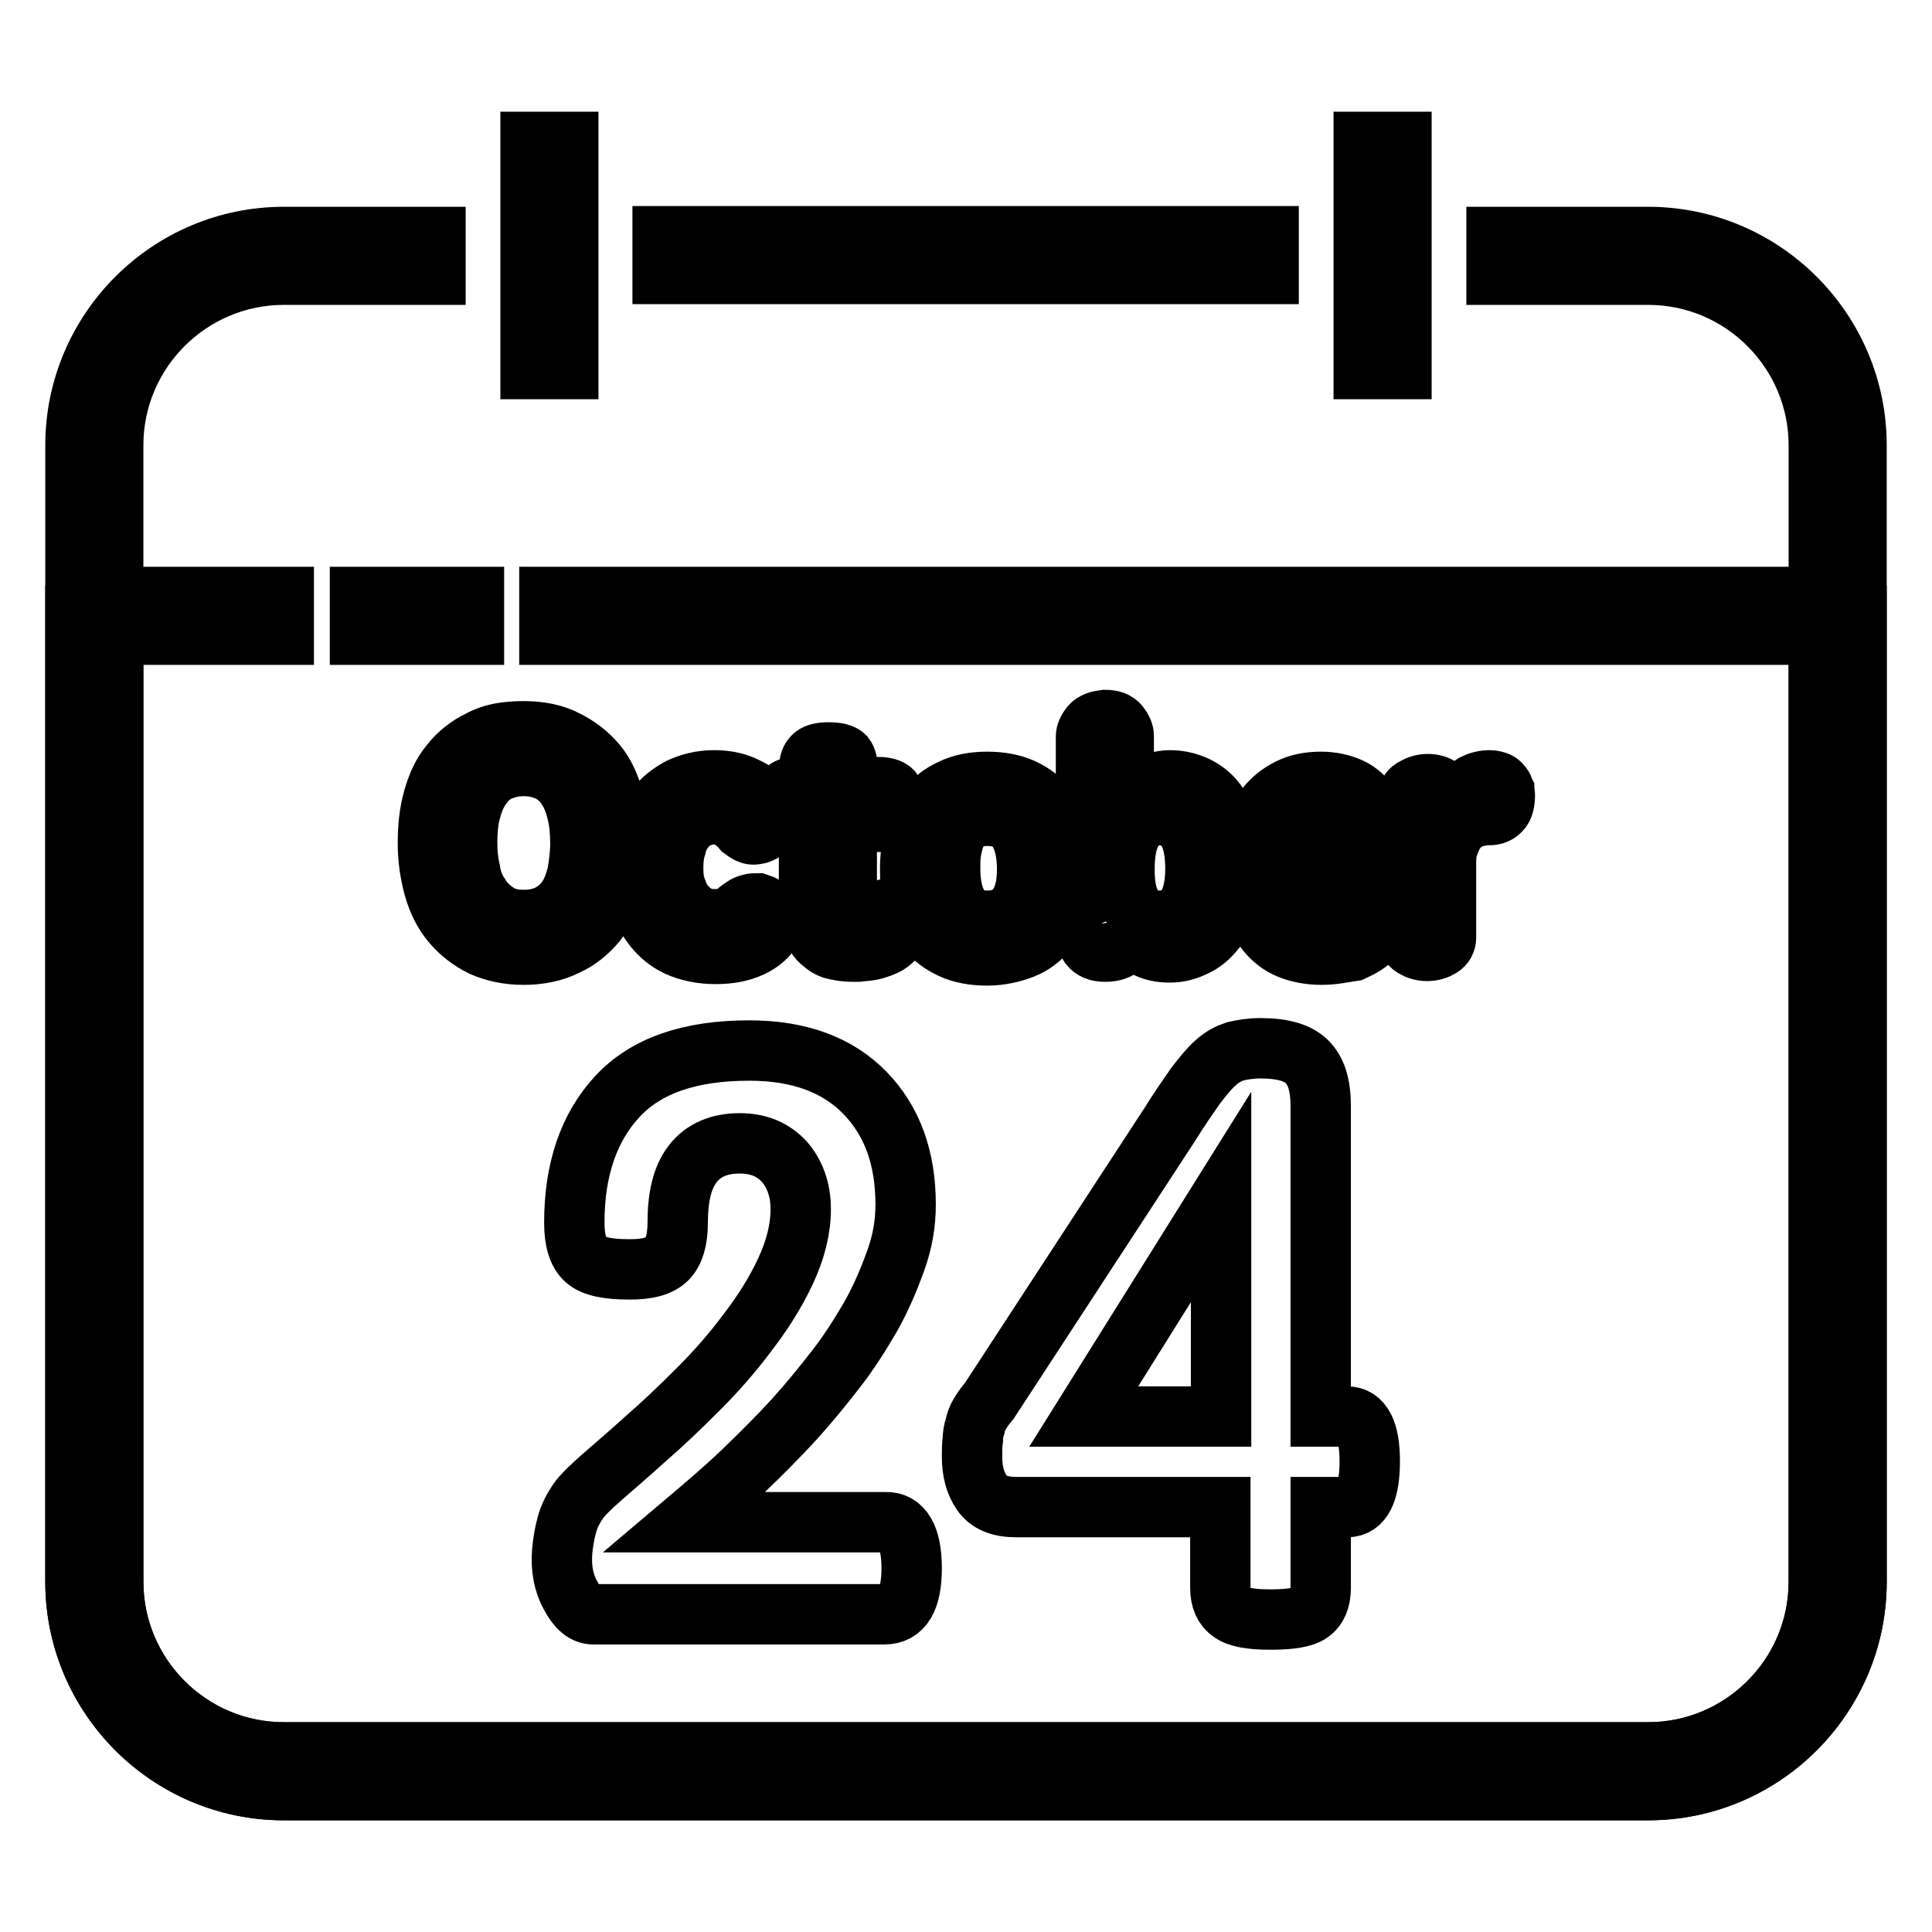 <?xml version="1.0" encoding="utf-8"?>
<!-- Svg Vector Icons : http://www.onlinewebfonts.com/icon -->
<!DOCTYPE svg PUBLIC "-//W3C//DTD SVG 1.1//EN" "http://www.w3.org/Graphics/SVG/1.1/DTD/svg11.dtd">
<svg version="1.1" xmlns="http://www.w3.org/2000/svg" xmlns:xlink="http://www.w3.org/1999/xlink" x="0px" y="0px" viewBox="0 0 256 256" enable-background="new 0 0 256 256" xml:space="preserve">
<g> <path stroke-width="8" fill-opacity="0" stroke="#000000"  d="M198.3,33.9h20.1c13.8,0,25.1,11.3,25.1,25.1v150.6c0,13.8-11.3,25.1-25.1,25.1H37.6 c-13.8,0-25.1-11.3-25.1-25.1V59c0-13.8,11.3-25.1,25.1-25.1h20.1"/> <path stroke-width="8" fill-opacity="0" stroke="#000000"  d="M218.4,237.2H37.6c-15.2,0-27.6-12.4-27.6-27.6V59c0-15.2,12.4-27.6,27.6-27.6h20.1v5H37.6 C25.2,36.4,15,46.5,15,59v150.6c0,12.4,10.1,22.6,22.6,22.6h180.8c12.4,0,22.6-10.1,22.6-22.6V59c0-12.4-10.1-22.6-22.6-22.6h-20.1 v-5h20.1c15.2,0,27.6,12.4,27.6,27.6v150.6C246,224.8,233.6,237.2,218.4,237.2L218.4,237.2z"/> <path stroke-width="8" fill-opacity="0" stroke="#000000"  d="M87.8,31.3h80.3v5H87.8V31.3z"/> <path stroke-width="8" fill-opacity="0" stroke="#000000"  d="M243.5,81.6v128c0,13.8-11.3,25.1-25.1,25.1H37.6c-13.8,0-25.1-11.3-25.1-25.1v-128"/> <path stroke-width="8" fill-opacity="0" stroke="#000000"  d="M218.4,237.2H37.6c-15.2,0-27.6-12.4-27.6-27.6v-128h5v128c0,12.4,10.1,22.6,22.6,22.6h180.8 c12.4,0,22.6-10.1,22.6-22.6v-128h5v128C246,224.8,233.6,237.2,218.4,237.2z"/> <path stroke-width="8" fill-opacity="0" stroke="#000000"  d="M72.8,79.1h170.7v5H72.8V79.1z M12.5,79.1h25.1v5H12.5V79.1z M47.7,79.1h15.1v5H47.7V79.1z"/> <path stroke-width="8" fill-opacity="0" stroke="#000000"  d="M69.4,96.9c2.2,0,4.1,0.4,5.6,1.2c1.6,0.8,2.9,1.8,4,3.1c1.1,1.3,1.8,2.9,2.3,4.7c0.5,1.8,0.8,3.8,0.8,5.8 s-0.2,4-0.8,5.8c-0.5,1.8-1.3,3.4-2.3,4.7c-1.1,1.3-2.4,2.4-4,3.1c-1.6,0.8-3.5,1.2-5.6,1.2c-2.1,0-3.9-0.4-5.5-1.1 c-1.6-0.8-2.9-1.8-4-3.1c-1.1-1.3-1.9-2.9-2.4-4.7c-0.5-1.8-0.8-3.8-0.8-5.9c0-2.1,0.2-4,0.7-5.8c0.5-1.8,1.2-3.4,2.3-4.7 c1-1.3,2.4-2.4,3.9-3.1C65.2,97.2,67.1,96.9,69.4,96.9L69.4,96.9z M69.4,121.9c1.4,0,2.6-0.3,3.5-0.8s1.7-1.2,2.3-2.1 c0.6-0.9,1-2,1.3-3.2c0.2-1.2,0.4-2.6,0.4-4c0-1.4-0.1-2.8-0.4-4c-0.3-1.3-0.7-2.4-1.3-3.3c-0.6-1-1.4-1.7-2.3-2.2 c-1-0.5-2.1-0.8-3.5-0.8s-2.5,0.3-3.5,0.8c-1,0.5-1.7,1.3-2.3,2.2c-0.6,0.9-1,2-1.3,3.2c-0.3,1.2-0.4,2.6-0.4,3.9 c0,1.3,0.1,2.5,0.4,3.8c0.2,1.3,0.6,2.3,1.3,3.3c0.6,1,1.4,1.7,2.3,2.3C66.8,121.6,67.9,121.9,69.4,121.9L69.4,121.9z M84.3,115.1 c0-1.5,0.2-3,0.6-4.4c0.4-1.4,1.1-2.6,2-3.7c0.9-1.1,1.9-1.9,3.2-2.6c1.3-0.6,2.8-1,4.5-1c1.4,0,2.6,0.2,3.8,0.7 c1.1,0.5,2,1,2.6,1.6c0.2,0.2,0.4,0.5,0.6,0.8c0.2,0.3,0.3,0.7,0.4,1.1c0.1,0.4,0.1,0.8,0.1,1.1c0,0.4-0.2,0.7-0.5,1.1 c-0.1,0.1-0.3,0.3-0.5,0.4s-0.5,0.3-0.8,0.3c-0.3,0.1-0.6,0.1-0.9,0c-0.3-0.1-0.6-0.3-1-0.6c-0.5-0.6-1.1-1.1-1.7-1.5 c-0.6-0.3-1.3-0.5-2.1-0.5c-0.8,0-1.5,0.2-2.2,0.5c-0.7,0.3-1.2,0.8-1.7,1.4c-0.5,0.6-0.9,1.4-1.1,2.3c-0.3,0.9-0.4,1.8-0.4,2.9 c0,1.1,0.1,2.1,0.5,3c0.3,0.9,0.7,1.6,1.2,2.1c0.5,0.6,1.1,1,1.7,1.3c0.6,0.3,1.3,0.4,2,0.4c0.5,0,0.9,0,1.3-0.1 c0.3-0.1,0.6-0.1,0.8-0.2c0.2-0.1,0.4-0.2,0.5-0.3c0.2-0.1,0.3-0.2,0.5-0.4c0.2-0.2,0.5-0.4,0.8-0.6c0.3-0.2,0.5-0.3,0.9-0.4 c0.3-0.1,0.6-0.1,1-0.1c0.3,0.1,0.7,0.2,1.1,0.5c0.6,0.4,0.9,0.8,1.1,1.3c0.1,0.4,0,1-0.4,1.7c-0.5,0.9-1.4,1.7-2.7,2.3 c-1.3,0.6-2.8,0.9-4.7,0.9c-1.7,0-3.2-0.3-4.5-0.8c-1.3-0.5-2.4-1.3-3.3-2.3c-0.9-1-1.6-2.2-2-3.6 C84.6,118.4,84.3,116.8,84.3,115.1z M112.2,108.9v9c0,0.8,0,1.4,0.1,1.8c0,0.5,0.2,0.9,0.3,1.1c0.2,0.3,0.4,0.5,0.7,0.6 c0.3,0.1,0.7,0.2,1.2,0.2c0.5,0,1-0.1,1.4-0.4c0.5-0.3,0.9-0.5,1.4-0.7c0.5-0.2,0.9-0.2,1.3,0c0.4,0.2,0.6,0.7,0.6,1.5 s-0.1,1.4-0.4,1.9c-0.3,0.5-0.7,0.9-1.2,1.2c-0.5,0.3-1.1,0.5-1.8,0.7s-1.4,0.2-2.2,0.3c-0.9,0-1.7,0-2.5-0.2 c-0.8-0.1-1.5-0.4-2-0.9c-0.6-0.4-1-1-1.4-1.7c-0.3-0.8-0.5-1.7-0.5-2.9v-11.5h-1.6c-0.8,0-1.3-0.2-1.5-0.6c-0.2-0.4-0.4-1-0.4-1.8 c0-0.8,0.1-1.4,0.4-1.7c0.2-0.4,0.7-0.5,1.4-0.5h1.7v-2.1c0-0.9,0.1-1.5,0.5-1.9c0.3-0.4,1-0.6,2.1-0.6c1.1,0,1.8,0.2,2.1,0.5 c0.3,0.4,0.4,0.9,0.4,1.6v2.5h4.1c0.9,0,1.5,0.2,1.8,0.5c0.3,0.4,0.4,0.9,0.5,1.7c0,0.8-0.1,1.4-0.4,1.8c-0.3,0.4-1,0.6-2,0.6 L112.2,108.9L112.2,108.9z M130.8,103.6c1.8,0,3.4,0.3,4.7,0.9c1.3,0.6,2.4,1.4,3.2,2.5c0.8,1.1,1.4,2.3,1.8,3.7 c0.4,1.4,0.6,2.9,0.6,4.6c0,1.7-0.2,3.2-0.6,4.6c-0.4,1.4-1,2.6-1.8,3.5c-0.9,1-1.9,1.8-3.2,2.3c-1.3,0.5-2.9,0.9-4.7,0.9 c-1.8,0-3.4-0.3-4.7-0.9s-2.4-1.4-3.2-2.4c-0.8-1-1.4-2.2-1.8-3.6c-0.4-1.4-0.5-2.9-0.5-4.5c0-1.6,0.2-3.1,0.5-4.6 c0.4-1.4,1-2.6,1.8-3.6c0.8-1,1.8-1.8,3.1-2.4C127.4,103.9,129,103.6,130.8,103.6L130.8,103.6z M130.8,122c1.8,0,3.1-0.6,4-1.8 c0.9-1.2,1.3-2.9,1.3-5c0-2.2-0.4-3.9-1.2-5.2c-0.8-1.3-2.2-1.9-4.1-1.9c-1,0-1.8,0.2-2.4,0.5c-0.6,0.4-1.2,0.9-1.5,1.5 c-0.4,0.6-0.6,1.4-0.8,2.3s-0.2,1.8-0.2,2.7c0,2.2,0.4,3.9,1.2,5.1C127.7,121.4,129,122,130.8,122z M149.1,124c0,0.2,0,0.4-0.1,0.7 c-0.1,0.2-0.2,0.5-0.4,0.7c-0.2,0.2-0.5,0.4-0.8,0.5c-0.3,0.1-0.8,0.2-1.3,0.2c-1.1,0-1.7-0.3-2.1-0.8c-0.3-0.5-0.5-0.9-0.5-1.3 V97.6c0-0.4,0.2-0.9,0.6-1.4c0.4-0.5,1.1-0.7,1.9-0.8c0.9,0,1.5,0.2,1.9,0.7c0.4,0.5,0.6,1,0.6,1.4v10.1c0.7-1.4,1.5-2.4,2.6-3.1 c1.1-0.7,2.3-1.1,3.5-1.1c1.1,0,2.1,0.2,3.1,0.6c1,0.4,1.9,1,2.7,1.9c0.8,0.9,1.4,2.1,1.9,3.6c0.5,1.5,0.7,3.3,0.7,5.5 c0,1.8-0.2,3.3-0.6,4.7c-0.4,1.4-1,2.6-1.8,3.5c-0.8,1-1.6,1.7-2.7,2.2c-1,0.5-2.1,0.8-3.3,0.8c-1.2,0-2.3-0.2-3.4-0.8 c-1.1-0.5-2-1.4-2.6-2.8v1.3H149.1z M158.4,115.1c0-2.4-0.4-4.2-1.3-5.4c-0.9-1.2-2.1-1.7-3.6-1.7c-1.5,0-2.7,0.7-3.4,2 c-0.8,1.3-1.1,3-1.1,5.2c0,2.1,0.3,3.8,1.1,5c0.7,1.2,1.8,1.8,3.4,1.8c1.6,0,2.8-0.5,3.6-1.6C157.9,119.3,158.4,117.6,158.4,115.1z  M175.1,126.5c-1.6,0-3.1-0.3-4.3-0.8c-1.2-0.5-2.2-1.3-3-2.3c-0.8-1-1.4-2.1-1.8-3.5c-0.4-1.4-0.6-2.9-0.6-4.7 c0-1.7,0.2-3.2,0.6-4.6c0.4-1.4,1-2.7,1.8-3.7c0.8-1,1.8-1.8,3-2.4c1.2-0.6,2.6-0.9,4.2-0.9c1.5,0,2.8,0.3,3.9,0.8 c1.1,0.5,1.9,1.3,2.6,2.2c0.7,0.9,1.2,2,1.5,3.2c0.3,1.2,0.5,2.5,0.5,3.8c0,1.1-0.1,2-0.4,2.6c-0.3,0.6-0.9,0.9-1.6,0.9h-11 c0,0.6,0.1,1.2,0.2,1.8c0.1,0.6,0.4,1.1,0.8,1.6c0.4,0.5,0.9,0.9,1.4,1.2c0.6,0.3,1.4,0.4,2.3,0.4c1.2,0,2.1-0.2,2.8-0.5 c0.7-0.4,1.2-0.8,1.6-1.2c0.3-0.3,0.6-0.6,0.9-0.6c0.3-0.1,0.6-0.1,0.8,0c0.2,0.1,0.5,0.2,0.7,0.3c0.2,0.1,0.4,0.2,0.5,0.3 c0.5,0.4,0.7,1,0.6,1.7c-0.1,0.7-0.5,1.4-1.1,2.1c-0.6,0.7-1.6,1.3-2.7,1.8C178,126.2,176.7,126.5,175.1,126.5L175.1,126.5z  M178.6,113.2c0-0.7-0.1-1.3-0.2-1.9c-0.1-0.6-0.3-1.2-0.6-1.6c-0.3-0.5-0.6-0.9-1.1-1.1c-0.5-0.3-1.1-0.4-1.8-0.4 c-1,0-1.7,0.2-2.3,0.5c-0.6,0.3-1.1,0.8-1.4,1.3c-0.3,0.5-0.5,1.1-0.6,1.7c-0.1,0.6-0.2,1.2-0.2,1.7L178.6,113.2L178.6,113.2z  M197.3,108c-0.9,0-1.8,0.2-2.5,0.5c-0.7,0.3-1.3,0.8-1.8,1.4s-0.8,1.4-1.1,2.2s-0.3,1.8-0.3,2.8v9.4c0,0.4-0.2,0.9-0.7,1.2 c-0.5,0.3-1.1,0.5-1.8,0.5s-1.3-0.2-1.8-0.5c-0.5-0.3-0.7-0.8-0.7-1.2v-18.7c0-0.5,0.2-0.9,0.8-1.2c0.5-0.3,1.1-0.5,1.8-0.5 c0.7,0,1.3,0.2,1.7,0.5s0.7,0.7,0.7,1.2v2.8c0.2-0.5,0.5-1,0.9-1.6c0.3-0.5,0.8-1.1,1.2-1.6c0.5-0.5,1-0.9,1.6-1.3 c0.6-0.3,1.3-0.5,2.1-0.5c0.4,0,0.7,0.1,1,0.2s0.4,0.3,0.6,0.5s0.2,0.4,0.3,0.6c0,0.2,0.1,0.4,0.1,0.6c0,1-0.2,1.7-0.5,2 C198.5,107.8,198,108,197.3,108L197.3,108z"/> <path stroke-width="8" fill-opacity="0" stroke="#000000"  d="M120.8,207.8c0,4.1-1.2,6.1-3.6,6.1H78.6c-1.1,0-2.1-0.8-3-2.5c-0.9-1.6-1.3-3.6-1.1-5.9 c0.1-1.1,0.3-2.3,0.6-3.4c0.3-1.2,0.9-2.3,1.6-3.3c0.4-0.6,1.5-1.7,3.1-3.1c1.6-1.4,3.6-3.1,5.8-5.1c2.2-1.9,4.5-4.1,6.9-6.5 c2.4-2.4,4.6-4.9,6.6-7.6c2-2.6,3.7-5.3,5-8.1s2-5.5,2-8.2c0-2.6-0.8-4.7-2.2-6.3c-1.5-1.6-3.4-2.4-5.9-2.4c-2.7,0-4.8,0.9-6.2,2.7 c-1.4,1.8-2,4.4-2,7.8c0,2.3-0.5,3.9-1.4,4.8c-1,1-2.6,1.4-5,1.4c-2.9,0-4.8-0.4-5.8-1.3c-1-0.9-1.5-2.5-1.5-4.9 c0-7,1.9-12.6,5.7-16.7c3.8-4.1,9.6-6.1,17.5-6.1c6.6,0,11.7,1.9,15.3,5.6c3.6,3.7,5.4,8.6,5.4,14.8c0,2.5-0.4,4.9-1.3,7.4 c-0.9,2.5-1.9,4.9-3.3,7.4c-1.4,2.4-2.9,4.8-4.7,7.1c-1.8,2.3-3.5,4.4-5.4,6.5c-2.2,2.4-4.5,4.7-6.9,7c-2.4,2.3-5,4.5-7.6,6.7h26.5 C119.6,201.6,120.8,203.7,120.8,207.8L120.8,207.8z M168.3,214.6c-2.5,0-4.3-0.3-5.2-1c-0.9-0.6-1.4-1.7-1.4-3.2v-10.7h-27 c-2.2,0-3.7-0.6-4.6-1.9c-0.9-1.3-1.3-2.9-1.3-4.8c0-0.9,0-1.6,0.1-2.2c0-0.6,0.1-1.2,0.3-1.8c0.1-0.5,0.3-1.1,0.6-1.6 c0.3-0.5,0.7-1.1,1.3-1.8l23.9-36.6c1.3-2.1,2.5-3.8,3.4-5.1c1-1.3,1.8-2.3,2.7-3.1c0.9-0.8,1.7-1.2,2.6-1.5c0.9-0.2,2-0.4,3.3-0.4 c3,0,5,0.6,6.2,1.8c1.2,1.2,1.8,3.1,1.8,5.8v41.2h3.5c2,0,3,2,3,5.9c0,4.1-1,6.1-3,6.1h-3.5v10.7c0,1.6-0.5,2.7-1.4,3.3 C172.8,214.3,171,214.6,168.3,214.6z M161.8,187.7v-29.1l-18.2,29.1H161.8z"/> <path stroke-width="8" fill-opacity="0" stroke="#000000"  d="M70.3,18.8h5v30.1h-5V18.8z M180.7,18.8h5v30.1h-5V18.8z"/></g>
</svg>